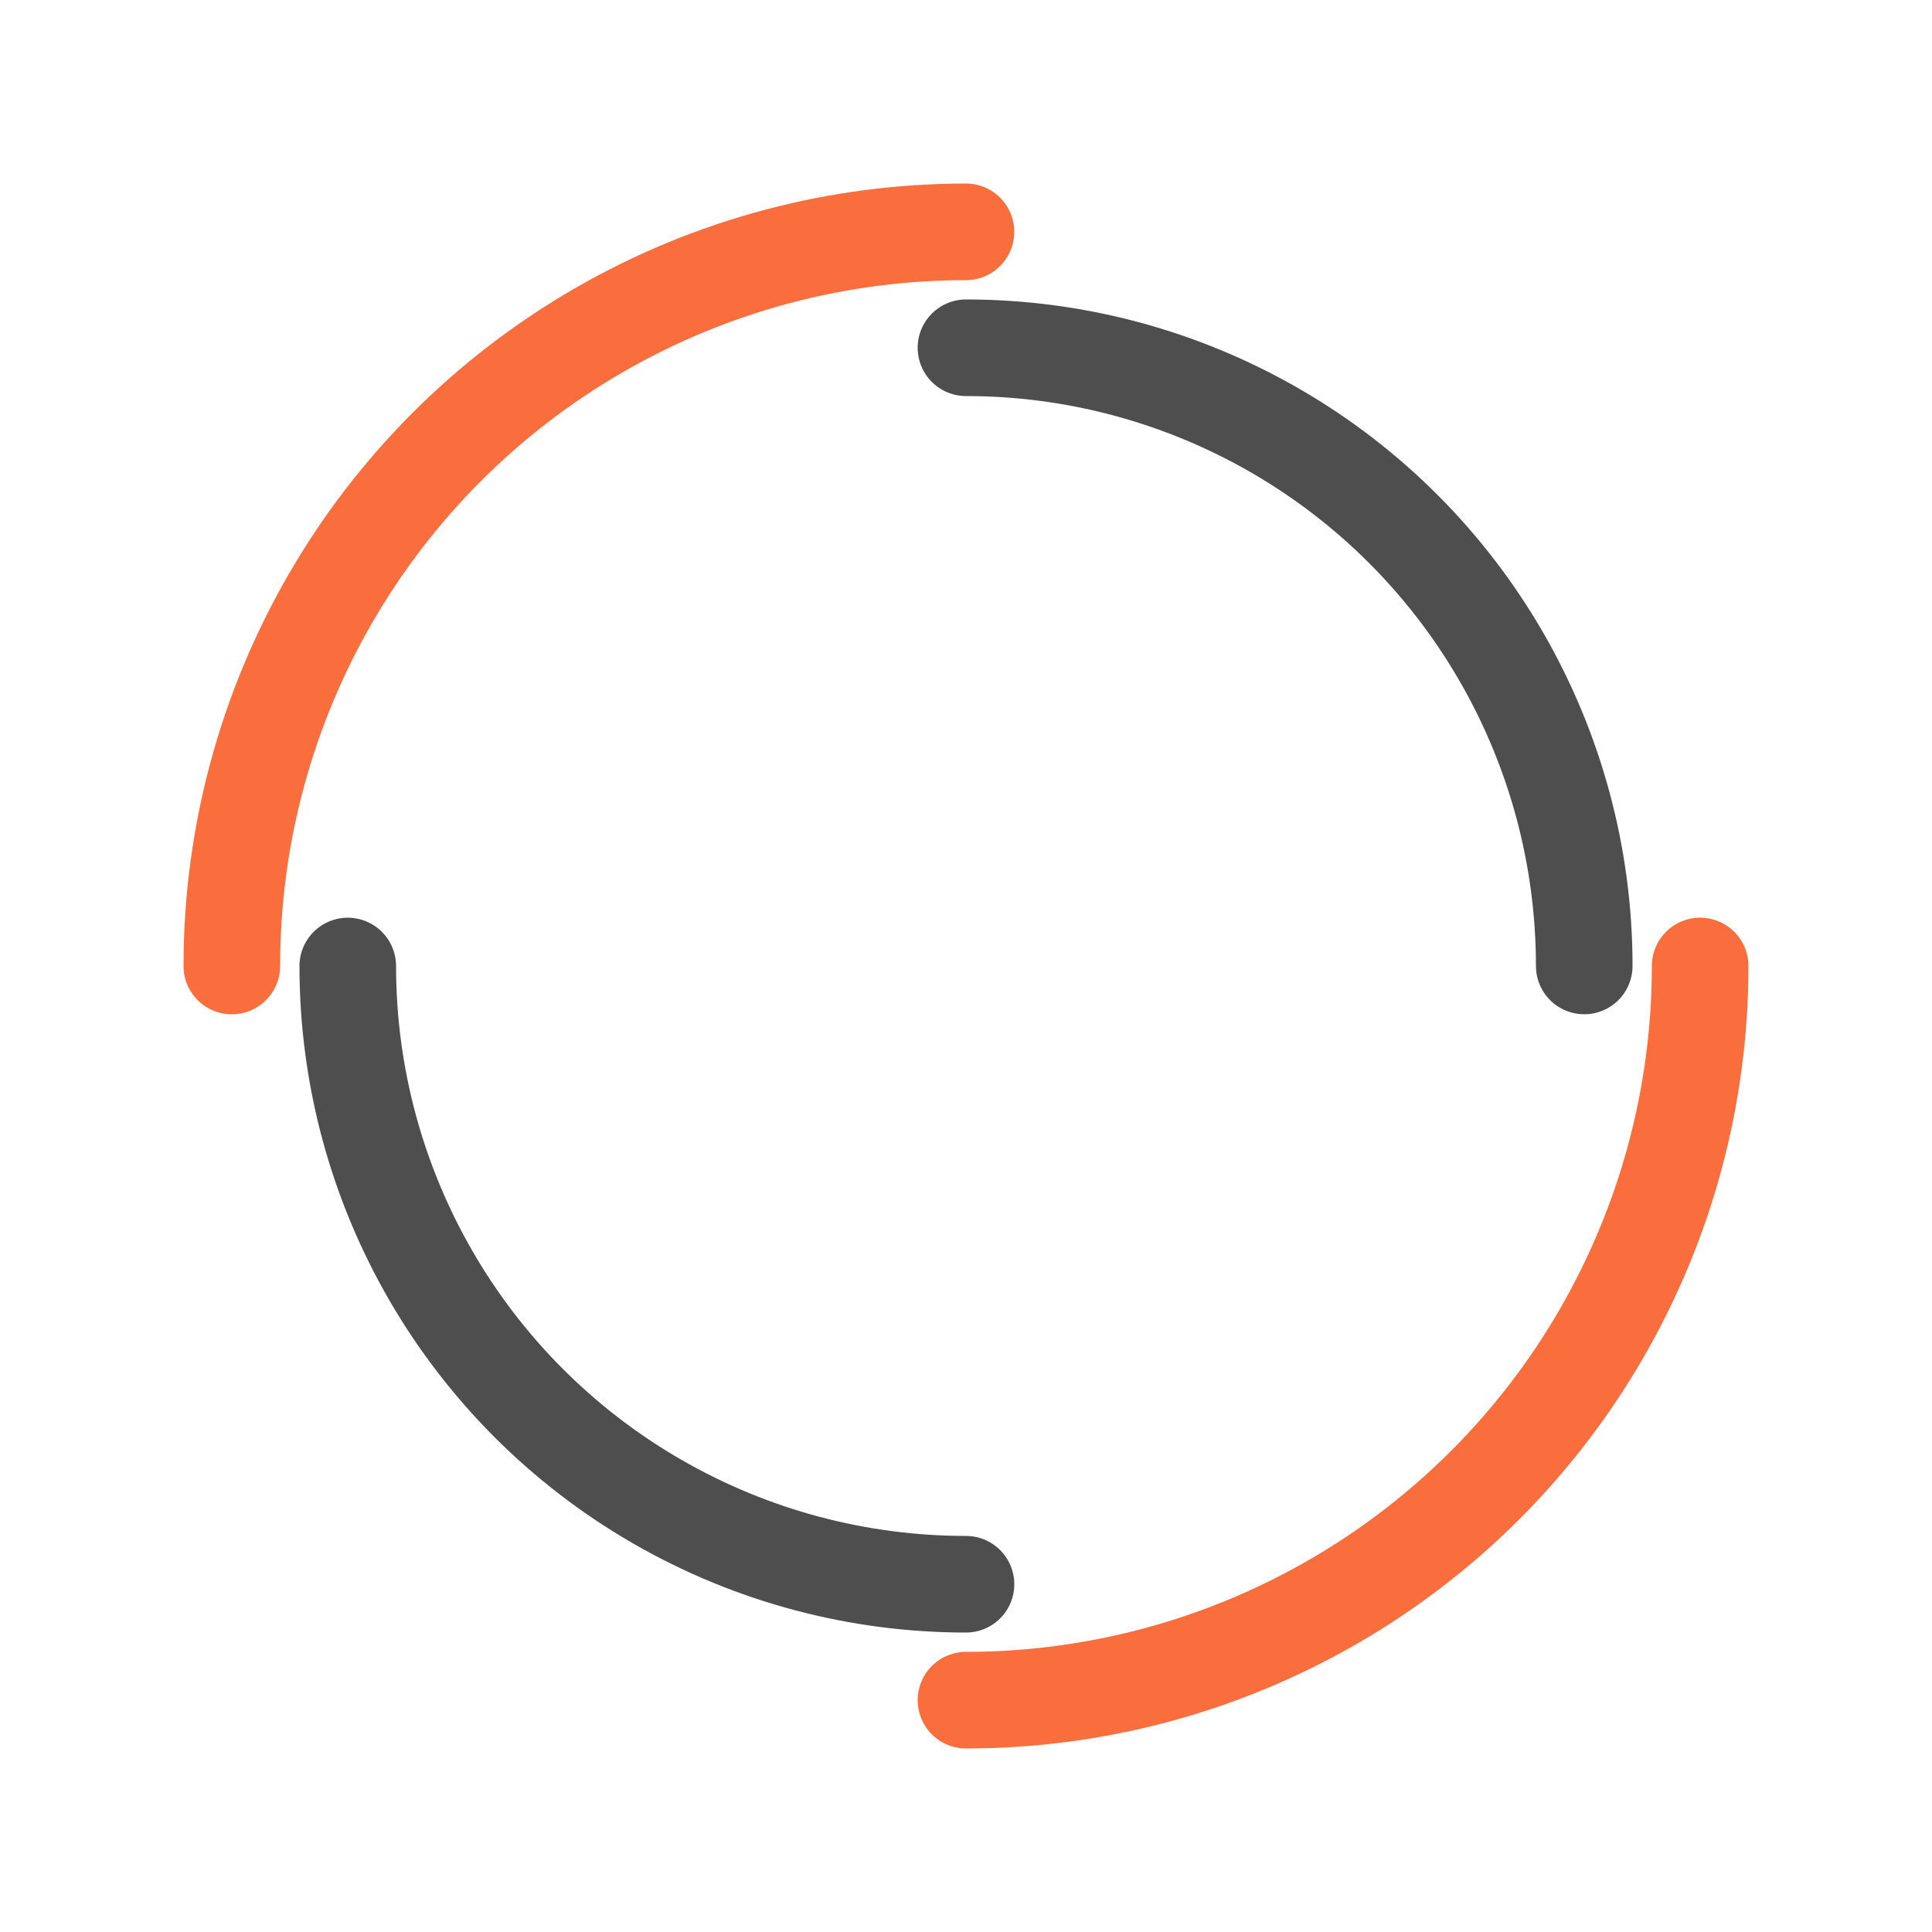 <?xml version="1.0" encoding="utf-8"?>
<svg xmlns="http://www.w3.org/2000/svg" xmlns:xlink="http://www.w3.org/1999/xlink" style="margin: auto; background: none; display: block; shape-rendering: auto;" width="100px" height="100px" viewBox="0 0 100 100" preserveAspectRatio="xMidYMid">
<circle cx="50" cy="50" r="38" stroke-width="5" stroke="#fa6d3c" stroke-dasharray="59.69 59.69" fill="none" stroke-linecap="round">
  <animateTransform attributeName="transform" type="rotate" dur="2.128s" repeatCount="indefinite" keyTimes="0;1" values="0 50 50;360 50 50"></animateTransform>
</circle>
<circle cx="50" cy="50" r="32" stroke-width="5" stroke="#4e4e4e" stroke-dasharray="50.265 50.265" stroke-dashoffset="50.265" fill="none" stroke-linecap="round">
  <animateTransform attributeName="transform" type="rotate" dur="2.128s" repeatCount="indefinite" keyTimes="0;1" values="0 50 50;-360 50 50"></animateTransform>
</circle>
<!-- [ldio] generated by https://loading.io/ --></svg>